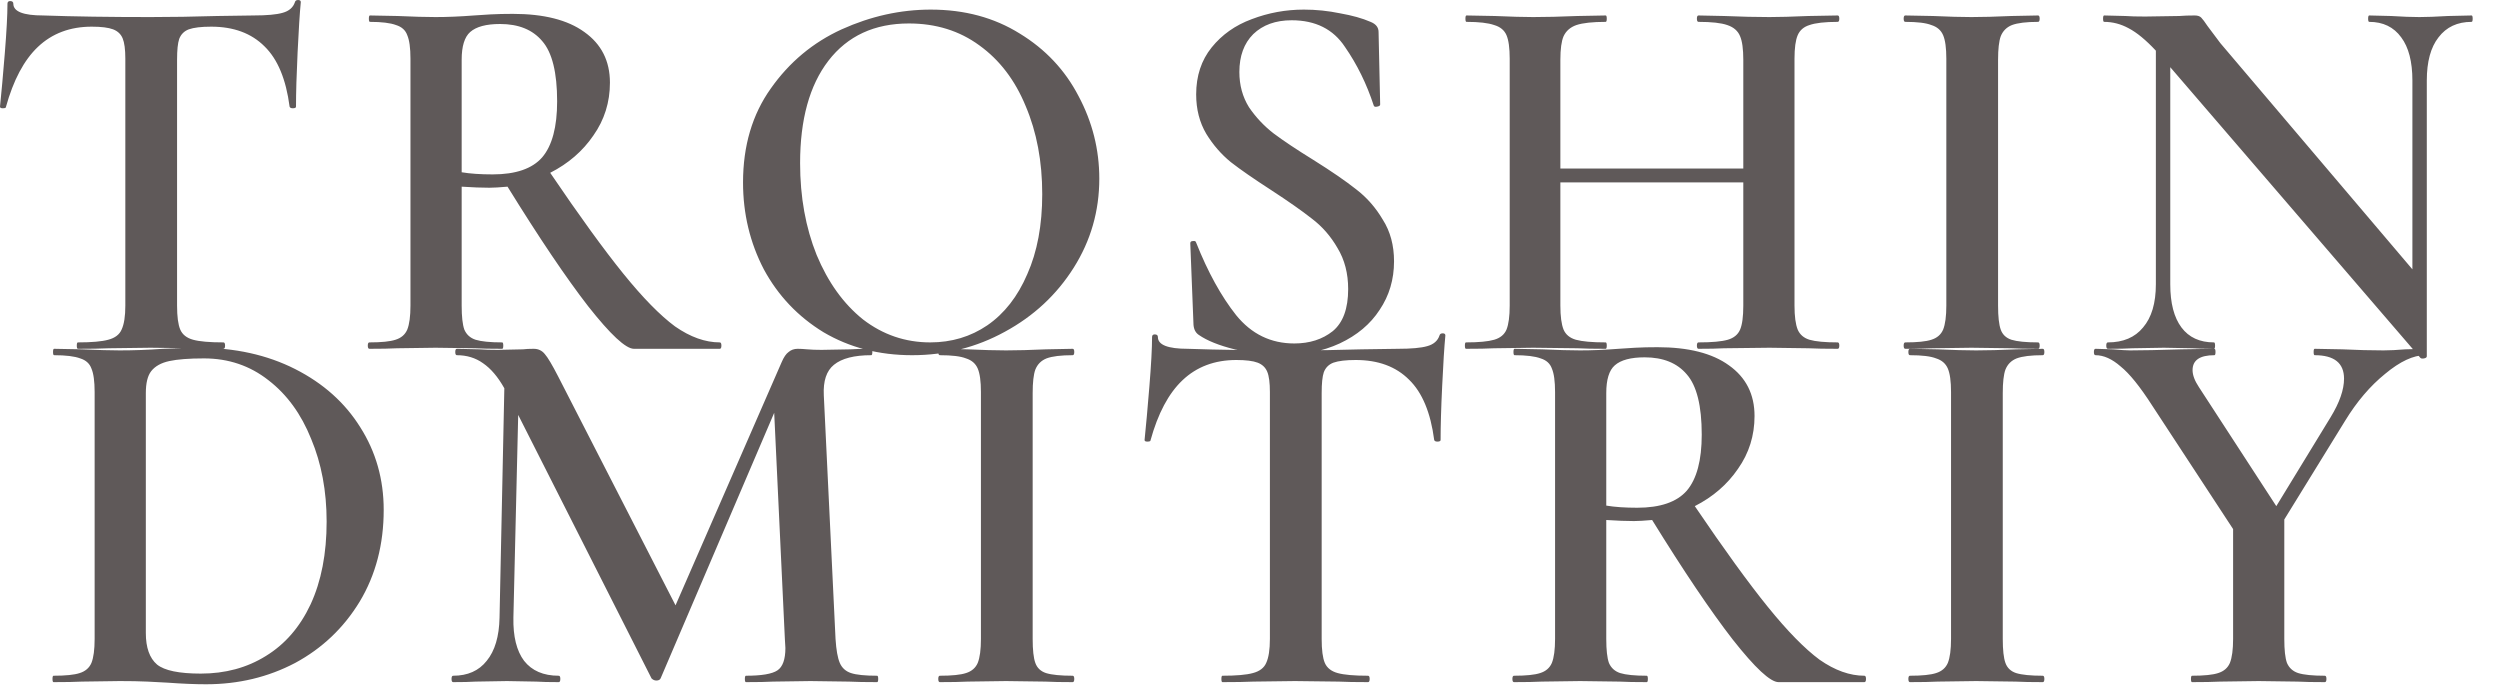 <?xml version="1.0" encoding="UTF-8"?> <svg xmlns="http://www.w3.org/2000/svg" width="75" height="21" viewBox="0 0 75 21" fill="none"> <path d="M2.752 0.8C2.101 0.8 1.563 1.003 1.136 1.408C0.72 1.803 0.4 2.405 0.176 3.216C0.176 3.237 0.144 3.248 0.08 3.248C0.027 3.248 0 3.232 0 3.2C0.043 2.784 0.091 2.251 0.144 1.6C0.197 0.939 0.224 0.443 0.224 0.112C0.224 0.059 0.251 0.032 0.304 0.032C0.368 0.032 0.4 0.059 0.4 0.112C0.4 0.347 0.699 0.464 1.296 0.464C2.213 0.496 3.285 0.512 4.512 0.512C5.141 0.512 5.808 0.501 6.512 0.48L7.6 0.464C8.005 0.464 8.299 0.437 8.48 0.384C8.672 0.331 8.795 0.224 8.848 0.064C8.859 0.021 8.891 0 8.944 0C8.997 0 9.024 0.021 9.024 0.064C8.992 0.395 8.96 0.896 8.928 1.568C8.896 2.24 8.88 2.784 8.88 3.2C8.88 3.232 8.848 3.248 8.784 3.248C8.731 3.248 8.699 3.232 8.688 3.2C8.581 2.379 8.331 1.776 7.936 1.392C7.541 0.997 7.008 0.8 6.336 0.8C6.037 0.8 5.813 0.827 5.664 0.88C5.525 0.933 5.429 1.029 5.376 1.168C5.333 1.296 5.312 1.504 5.312 1.792V9.168C5.312 9.499 5.344 9.739 5.408 9.888C5.472 10.037 5.6 10.139 5.792 10.192C5.984 10.245 6.288 10.272 6.704 10.272C6.736 10.272 6.752 10.304 6.752 10.368C6.752 10.432 6.736 10.464 6.704 10.464C6.331 10.464 6.037 10.459 5.824 10.448L4.512 10.432L3.264 10.448C3.04 10.459 2.731 10.464 2.336 10.464C2.315 10.464 2.304 10.432 2.304 10.368C2.304 10.304 2.315 10.272 2.336 10.272C2.752 10.272 3.056 10.245 3.248 10.192C3.451 10.139 3.584 10.037 3.648 9.888C3.723 9.728 3.76 9.488 3.76 9.168V1.76C3.76 1.483 3.733 1.28 3.68 1.152C3.627 1.024 3.531 0.933 3.392 0.88C3.253 0.827 3.04 0.8 2.752 0.8ZM21.594 10.272C21.626 10.272 21.642 10.304 21.642 10.368C21.642 10.432 21.626 10.464 21.594 10.464H19.018C18.773 10.464 18.314 10.037 17.642 9.184C16.981 8.331 16.176 7.136 15.226 5.6C14.992 5.621 14.81 5.632 14.682 5.632C14.448 5.632 14.17 5.621 13.85 5.6V9.168C13.85 9.499 13.877 9.739 13.93 9.888C13.994 10.037 14.106 10.139 14.266 10.192C14.437 10.245 14.704 10.272 15.066 10.272C15.088 10.272 15.098 10.304 15.098 10.368C15.098 10.432 15.088 10.464 15.066 10.464C14.714 10.464 14.442 10.459 14.25 10.448L13.066 10.432L11.914 10.448C11.712 10.459 11.434 10.464 11.082 10.464C11.05 10.464 11.034 10.432 11.034 10.368C11.034 10.304 11.05 10.272 11.082 10.272C11.445 10.272 11.706 10.245 11.866 10.192C12.037 10.139 12.154 10.037 12.218 9.888C12.282 9.728 12.314 9.488 12.314 9.168V1.76C12.314 1.44 12.282 1.205 12.218 1.056C12.165 0.907 12.053 0.805 11.882 0.752C11.712 0.688 11.45 0.656 11.098 0.656C11.077 0.656 11.066 0.624 11.066 0.56C11.066 0.496 11.077 0.464 11.098 0.464L11.93 0.48C12.4 0.501 12.778 0.512 13.066 0.512C13.418 0.512 13.802 0.496 14.218 0.464C14.357 0.453 14.522 0.443 14.714 0.432C14.917 0.421 15.141 0.416 15.386 0.416C16.314 0.416 17.029 0.597 17.53 0.96C18.042 1.323 18.298 1.829 18.298 2.48C18.298 3.067 18.133 3.595 17.802 4.064C17.482 4.533 17.05 4.907 16.506 5.184C17.381 6.475 18.112 7.483 18.698 8.208C19.285 8.933 19.802 9.461 20.25 9.792C20.709 10.112 21.157 10.272 21.594 10.272ZM13.85 5.168C14.106 5.211 14.416 5.232 14.778 5.232C15.472 5.232 15.968 5.061 16.266 4.72C16.565 4.368 16.714 3.808 16.714 3.04C16.714 2.176 16.565 1.573 16.266 1.232C15.978 0.891 15.557 0.72 15.002 0.72C14.586 0.72 14.288 0.8 14.106 0.96C13.936 1.109 13.85 1.387 13.85 1.792V5.168ZM27.363 10.656C26.371 10.656 25.486 10.427 24.707 9.968C23.939 9.499 23.342 8.869 22.915 8.08C22.499 7.28 22.291 6.411 22.291 5.472C22.291 4.373 22.569 3.435 23.123 2.656C23.678 1.867 24.387 1.275 25.251 0.88C26.126 0.485 27.017 0.288 27.923 0.288C28.937 0.288 29.827 0.528 30.595 1.008C31.363 1.477 31.95 2.101 32.355 2.88C32.771 3.659 32.979 4.485 32.979 5.36C32.979 6.331 32.723 7.221 32.211 8.032C31.699 8.843 31.011 9.483 30.147 9.952C29.294 10.421 28.366 10.656 27.363 10.656ZM27.907 10.272C28.547 10.272 29.118 10.101 29.619 9.76C30.131 9.408 30.531 8.896 30.819 8.224C31.118 7.552 31.267 6.752 31.267 5.824C31.267 4.843 31.102 3.963 30.771 3.184C30.451 2.405 29.987 1.797 29.379 1.36C28.782 0.923 28.078 0.704 27.267 0.704C26.233 0.704 25.427 1.077 24.851 1.824C24.286 2.56 24.003 3.584 24.003 4.896C24.003 5.909 24.169 6.827 24.499 7.648C24.841 8.469 25.305 9.115 25.891 9.584C26.489 10.043 27.161 10.272 27.907 10.272ZM37.181 2.16C37.181 2.555 37.277 2.907 37.469 3.216C37.672 3.515 37.917 3.776 38.205 4C38.504 4.224 38.904 4.491 39.405 4.8C39.949 5.141 40.376 5.435 40.685 5.68C41.005 5.925 41.272 6.229 41.485 6.592C41.709 6.944 41.821 7.36 41.821 7.84C41.821 8.384 41.677 8.869 41.389 9.296C41.112 9.723 40.712 10.059 40.189 10.304C39.677 10.539 39.091 10.656 38.429 10.656C37.981 10.656 37.517 10.597 37.037 10.48C36.568 10.363 36.211 10.219 35.965 10.048C35.869 9.984 35.816 9.883 35.805 9.744L35.709 7.312V7.296C35.709 7.253 35.736 7.232 35.789 7.232C35.843 7.221 35.875 7.237 35.885 7.28C36.237 8.165 36.637 8.891 37.085 9.456C37.544 10.021 38.125 10.304 38.829 10.304C39.288 10.304 39.672 10.181 39.981 9.936C40.291 9.68 40.445 9.259 40.445 8.672C40.445 8.203 40.339 7.792 40.125 7.44C39.923 7.088 39.667 6.795 39.357 6.56C39.059 6.325 38.648 6.037 38.125 5.696C37.613 5.365 37.213 5.088 36.925 4.864C36.637 4.629 36.392 4.347 36.189 4.016C35.987 3.675 35.885 3.28 35.885 2.832C35.885 2.277 36.04 1.808 36.349 1.424C36.659 1.04 37.059 0.757 37.549 0.576C38.051 0.384 38.573 0.288 39.117 0.288C39.48 0.288 39.843 0.325 40.205 0.4C40.568 0.464 40.872 0.549 41.117 0.656C41.277 0.72 41.357 0.821 41.357 0.96L41.405 3.136C41.405 3.168 41.373 3.189 41.309 3.2C41.256 3.211 41.224 3.2 41.213 3.168C41 2.517 40.712 1.931 40.349 1.408C39.997 0.875 39.464 0.608 38.749 0.608C38.269 0.608 37.885 0.747 37.597 1.024C37.32 1.301 37.181 1.68 37.181 2.16ZM55.131 10.272C55.163 10.272 55.179 10.304 55.179 10.368C55.179 10.432 55.163 10.464 55.131 10.464C54.768 10.464 54.475 10.459 54.251 10.448L53.083 10.432L51.723 10.448C51.531 10.459 51.275 10.464 50.955 10.464C50.923 10.464 50.907 10.432 50.907 10.368C50.907 10.304 50.923 10.272 50.955 10.272C51.36 10.272 51.653 10.245 51.835 10.192C52.016 10.139 52.139 10.037 52.203 9.888C52.267 9.739 52.299 9.499 52.299 9.168V5.472H46.811V9.168C46.811 9.488 46.843 9.728 46.907 9.888C46.971 10.037 47.093 10.139 47.275 10.192C47.467 10.245 47.765 10.272 48.171 10.272C48.192 10.272 48.203 10.304 48.203 10.368C48.203 10.432 48.192 10.464 48.171 10.464C47.808 10.464 47.525 10.459 47.323 10.448L45.995 10.432L44.827 10.448C44.624 10.459 44.341 10.464 43.979 10.464C43.957 10.464 43.947 10.432 43.947 10.368C43.947 10.304 43.957 10.272 43.979 10.272C44.363 10.272 44.645 10.245 44.827 10.192C45.008 10.139 45.131 10.037 45.195 9.888C45.259 9.728 45.291 9.488 45.291 9.168V1.76C45.291 1.44 45.259 1.205 45.195 1.056C45.131 0.907 45.008 0.805 44.827 0.752C44.645 0.688 44.368 0.656 43.995 0.656C43.973 0.656 43.963 0.624 43.963 0.56C43.963 0.496 43.973 0.464 43.995 0.464L44.843 0.48C45.333 0.501 45.717 0.512 45.995 0.512C46.368 0.512 46.811 0.501 47.323 0.48L48.171 0.464C48.192 0.464 48.203 0.496 48.203 0.56C48.203 0.624 48.192 0.656 48.171 0.656C47.776 0.656 47.483 0.688 47.291 0.752C47.109 0.816 46.981 0.928 46.907 1.088C46.843 1.237 46.811 1.472 46.811 1.792V5.056H52.299V1.792C52.299 1.472 52.267 1.237 52.203 1.088C52.139 0.928 52.011 0.816 51.819 0.752C51.637 0.688 51.349 0.656 50.955 0.656C50.923 0.656 50.907 0.624 50.907 0.56C50.907 0.496 50.923 0.464 50.955 0.464L51.723 0.48C52.235 0.501 52.688 0.512 53.083 0.512C53.371 0.512 53.76 0.501 54.251 0.48L55.131 0.464C55.163 0.464 55.179 0.496 55.179 0.56C55.179 0.624 55.163 0.656 55.131 0.656C54.747 0.656 54.464 0.688 54.283 0.752C54.112 0.805 53.995 0.907 53.931 1.056C53.867 1.205 53.835 1.44 53.835 1.76V9.168C53.835 9.488 53.867 9.728 53.931 9.888C53.995 10.037 54.112 10.139 54.283 10.192C54.464 10.245 54.747 10.272 55.131 10.272ZM59.942 9.168C59.942 9.499 59.969 9.739 60.022 9.888C60.075 10.037 60.182 10.139 60.342 10.192C60.513 10.245 60.779 10.272 61.142 10.272C61.174 10.272 61.19 10.304 61.19 10.368C61.19 10.432 61.174 10.464 61.142 10.464C60.801 10.464 60.529 10.459 60.326 10.448L59.142 10.432L57.99 10.448C57.788 10.459 57.51 10.464 57.158 10.464C57.126 10.464 57.11 10.432 57.11 10.368C57.11 10.304 57.126 10.272 57.158 10.272C57.521 10.272 57.782 10.245 57.942 10.192C58.113 10.139 58.23 10.037 58.294 9.888C58.358 9.728 58.39 9.488 58.39 9.168V1.76C58.39 1.44 58.358 1.205 58.294 1.056C58.23 0.907 58.113 0.805 57.942 0.752C57.782 0.688 57.521 0.656 57.158 0.656C57.126 0.656 57.11 0.624 57.11 0.56C57.11 0.496 57.126 0.464 57.158 0.464L57.99 0.48C58.459 0.501 58.843 0.512 59.142 0.512C59.473 0.512 59.873 0.501 60.342 0.48L61.142 0.464C61.174 0.464 61.19 0.496 61.19 0.56C61.19 0.624 61.174 0.656 61.142 0.656C60.79 0.656 60.529 0.688 60.358 0.752C60.198 0.816 60.086 0.928 60.022 1.088C59.969 1.237 59.942 1.472 59.942 1.792V9.168ZM74.148 0.464C74.169 0.464 74.18 0.496 74.18 0.56C74.18 0.624 74.169 0.656 74.148 0.656C73.721 0.656 73.391 0.811 73.156 1.12C72.921 1.419 72.804 1.851 72.804 2.416V10.688C72.804 10.72 72.777 10.741 72.724 10.752C72.671 10.763 72.633 10.757 72.612 10.736L65.108 2.016V8.528C65.108 9.093 65.22 9.525 65.444 9.824C65.668 10.123 65.993 10.272 66.42 10.272C66.441 10.272 66.452 10.304 66.452 10.368C66.452 10.432 66.441 10.464 66.42 10.464C66.132 10.464 65.913 10.459 65.764 10.448L64.916 10.432L63.972 10.448C63.801 10.459 63.556 10.464 63.236 10.464C63.204 10.464 63.188 10.432 63.188 10.368C63.188 10.304 63.204 10.272 63.236 10.272C63.695 10.272 64.047 10.123 64.292 9.824C64.548 9.525 64.676 9.093 64.676 8.528V1.52C64.377 1.2 64.105 0.976 63.86 0.848C63.625 0.72 63.38 0.656 63.124 0.656C63.103 0.656 63.092 0.624 63.092 0.56C63.092 0.496 63.103 0.464 63.124 0.464L63.764 0.48C63.903 0.491 64.1 0.496 64.356 0.496L65.38 0.48C65.508 0.469 65.663 0.464 65.844 0.464C65.929 0.464 65.993 0.485 66.036 0.528C66.079 0.571 66.143 0.656 66.228 0.784L66.612 1.296L72.372 8.08V2.416C72.372 1.851 72.26 1.419 72.036 1.12C71.812 0.811 71.492 0.656 71.076 0.656C71.055 0.656 71.044 0.624 71.044 0.56C71.044 0.496 71.055 0.464 71.076 0.464L71.732 0.48C72.073 0.501 72.356 0.512 72.58 0.512C72.793 0.512 73.081 0.501 73.444 0.48L74.148 0.464ZM6.183 20.528C5.852 20.528 5.468 20.512 5.031 20.48C4.871 20.469 4.668 20.459 4.423 20.448C4.177 20.437 3.9 20.432 3.591 20.432L2.455 20.448C2.252 20.459 1.969 20.464 1.607 20.464C1.585 20.464 1.575 20.432 1.575 20.368C1.575 20.304 1.585 20.272 1.607 20.272C1.969 20.272 2.231 20.245 2.391 20.192C2.561 20.139 2.679 20.037 2.743 19.888C2.807 19.728 2.839 19.488 2.839 19.168V11.76C2.839 11.44 2.807 11.205 2.743 11.056C2.689 10.907 2.577 10.805 2.407 10.752C2.236 10.688 1.975 10.656 1.623 10.656C1.601 10.656 1.591 10.624 1.591 10.56C1.591 10.496 1.601 10.464 1.623 10.464L2.471 10.48C2.94 10.501 3.313 10.512 3.591 10.512C4.017 10.512 4.449 10.496 4.887 10.464C5.42 10.443 5.777 10.432 5.959 10.432C7.047 10.432 8.012 10.645 8.855 11.072C9.697 11.499 10.348 12.08 10.807 12.816C11.276 13.552 11.511 14.379 11.511 15.296C11.511 16.331 11.271 17.248 10.791 18.048C10.311 18.837 9.665 19.451 8.855 19.888C8.044 20.315 7.153 20.528 6.183 20.528ZM6.023 20.208C6.759 20.208 7.409 20.032 7.975 19.68C8.551 19.328 8.999 18.811 9.319 18.128C9.639 17.435 9.799 16.608 9.799 15.648C9.799 14.731 9.644 13.904 9.335 13.168C9.036 12.421 8.609 11.835 8.055 11.408C7.5 10.971 6.855 10.752 6.119 10.752C5.671 10.752 5.324 10.779 5.079 10.832C4.833 10.885 4.652 10.987 4.535 11.136C4.428 11.275 4.375 11.493 4.375 11.792V18.992C4.375 19.429 4.487 19.744 4.711 19.936C4.935 20.117 5.372 20.208 6.023 20.208ZM26.314 20.272C26.335 20.272 26.346 20.304 26.346 20.368C26.346 20.432 26.335 20.464 26.314 20.464C25.962 20.464 25.679 20.459 25.466 20.448L24.314 20.432L23.194 20.448C23.002 20.459 22.73 20.464 22.378 20.464C22.357 20.464 22.346 20.432 22.346 20.368C22.346 20.304 22.357 20.272 22.378 20.272C22.847 20.272 23.162 20.219 23.322 20.112C23.482 20.005 23.562 19.781 23.562 19.44L23.546 19.168L23.226 12.384L19.818 20.352C19.797 20.395 19.754 20.416 19.69 20.416C19.637 20.416 19.589 20.395 19.546 20.352L15.546 12.448L15.402 18.528C15.391 19.093 15.498 19.525 15.722 19.824C15.957 20.123 16.303 20.272 16.762 20.272C16.794 20.272 16.81 20.304 16.81 20.368C16.81 20.432 16.794 20.464 16.762 20.464C16.474 20.464 16.25 20.459 16.09 20.448L15.21 20.432L14.266 20.448C14.106 20.459 13.882 20.464 13.594 20.464C13.562 20.464 13.546 20.432 13.546 20.368C13.546 20.304 13.562 20.272 13.594 20.272C14.031 20.272 14.367 20.123 14.602 19.824C14.847 19.525 14.975 19.093 14.986 18.528L15.13 11.648C14.938 11.307 14.725 11.056 14.49 10.896C14.266 10.736 14.005 10.656 13.706 10.656C13.674 10.656 13.658 10.624 13.658 10.56C13.658 10.496 13.674 10.464 13.706 10.464L14.394 10.48C14.533 10.491 14.714 10.496 14.938 10.496L15.69 10.48C15.775 10.469 15.882 10.464 16.01 10.464C16.149 10.464 16.261 10.517 16.346 10.624C16.431 10.72 16.565 10.944 16.746 11.296L20.266 18.16L23.45 10.864C23.514 10.715 23.583 10.613 23.658 10.56C23.733 10.496 23.823 10.464 23.93 10.464C24.005 10.464 24.101 10.469 24.218 10.48C24.335 10.491 24.479 10.496 24.65 10.496L25.514 10.48C25.653 10.469 25.861 10.464 26.138 10.464C26.159 10.464 26.17 10.496 26.17 10.56C26.17 10.624 26.159 10.656 26.138 10.656C25.626 10.656 25.253 10.752 25.018 10.944C24.794 11.125 24.693 11.429 24.714 11.856L25.066 19.168C25.087 19.499 25.13 19.739 25.194 19.888C25.258 20.037 25.37 20.139 25.53 20.192C25.69 20.245 25.951 20.272 26.314 20.272ZM30.98 19.168C30.98 19.499 31.006 19.739 31.06 19.888C31.113 20.037 31.22 20.139 31.38 20.192C31.55 20.245 31.817 20.272 32.18 20.272C32.212 20.272 32.228 20.304 32.228 20.368C32.228 20.432 32.212 20.464 32.18 20.464C31.838 20.464 31.566 20.459 31.364 20.448L30.18 20.432L29.028 20.448C28.825 20.459 28.548 20.464 28.196 20.464C28.164 20.464 28.148 20.432 28.148 20.368C28.148 20.304 28.164 20.272 28.196 20.272C28.558 20.272 28.82 20.245 28.98 20.192C29.15 20.139 29.268 20.037 29.332 19.888C29.396 19.728 29.428 19.488 29.428 19.168V11.76C29.428 11.44 29.396 11.205 29.332 11.056C29.268 10.907 29.15 10.805 28.98 10.752C28.82 10.688 28.558 10.656 28.196 10.656C28.164 10.656 28.148 10.624 28.148 10.56C28.148 10.496 28.164 10.464 28.196 10.464L29.028 10.48C29.497 10.501 29.881 10.512 30.18 10.512C30.51 10.512 30.91 10.501 31.38 10.48L32.18 10.464C32.212 10.464 32.228 10.496 32.228 10.56C32.228 10.624 32.212 10.656 32.18 10.656C31.828 10.656 31.566 10.688 31.396 10.752C31.236 10.816 31.124 10.928 31.06 11.088C31.006 11.237 30.98 11.472 30.98 11.792V19.168ZM37.09 10.8C36.439 10.8 35.9 11.003 35.474 11.408C35.057 11.803 34.737 12.405 34.514 13.216C34.514 13.237 34.481 13.248 34.417 13.248C34.364 13.248 34.337 13.232 34.337 13.2C34.38 12.784 34.428 12.251 34.481 11.6C34.535 10.939 34.562 10.443 34.562 10.112C34.562 10.059 34.588 10.032 34.642 10.032C34.706 10.032 34.737 10.059 34.737 10.112C34.737 10.347 35.036 10.464 35.633 10.464C36.551 10.496 37.623 10.512 38.849 10.512C39.479 10.512 40.145 10.501 40.849 10.48L41.938 10.464C42.343 10.464 42.636 10.437 42.818 10.384C43.01 10.331 43.132 10.224 43.185 10.064C43.196 10.021 43.228 10 43.282 10C43.335 10 43.361 10.021 43.361 10.064C43.33 10.395 43.297 10.896 43.266 11.568C43.233 12.24 43.218 12.784 43.218 13.2C43.218 13.232 43.185 13.248 43.121 13.248C43.068 13.248 43.036 13.232 43.026 13.2C42.919 12.379 42.668 11.776 42.273 11.392C41.879 10.997 41.346 10.8 40.673 10.8C40.375 10.8 40.151 10.827 40.002 10.88C39.863 10.933 39.767 11.029 39.714 11.168C39.671 11.296 39.65 11.504 39.65 11.792V19.168C39.65 19.499 39.681 19.739 39.745 19.888C39.809 20.037 39.938 20.139 40.13 20.192C40.322 20.245 40.626 20.272 41.041 20.272C41.074 20.272 41.09 20.304 41.09 20.368C41.09 20.432 41.074 20.464 41.041 20.464C40.668 20.464 40.375 20.459 40.161 20.448L38.849 20.432L37.602 20.448C37.377 20.459 37.068 20.464 36.673 20.464C36.652 20.464 36.642 20.432 36.642 20.368C36.642 20.304 36.652 20.272 36.673 20.272C37.09 20.272 37.394 20.245 37.586 20.192C37.788 20.139 37.922 20.037 37.986 19.888C38.06 19.728 38.097 19.488 38.097 19.168V11.76C38.097 11.483 38.071 11.28 38.017 11.152C37.964 11.024 37.868 10.933 37.73 10.88C37.591 10.827 37.377 10.8 37.09 10.8ZM55.932 20.272C55.964 20.272 55.98 20.304 55.98 20.368C55.98 20.432 55.964 20.464 55.932 20.464H53.356C53.111 20.464 52.652 20.037 51.98 19.184C51.319 18.331 50.513 17.136 49.564 15.6C49.329 15.621 49.148 15.632 49.02 15.632C48.785 15.632 48.508 15.621 48.188 15.6V19.168C48.188 19.499 48.215 19.739 48.268 19.888C48.332 20.037 48.444 20.139 48.604 20.192C48.775 20.245 49.041 20.272 49.404 20.272C49.425 20.272 49.436 20.304 49.436 20.368C49.436 20.432 49.425 20.464 49.404 20.464C49.052 20.464 48.78 20.459 48.588 20.448L47.404 20.432L46.252 20.448C46.049 20.459 45.772 20.464 45.42 20.464C45.388 20.464 45.372 20.432 45.372 20.368C45.372 20.304 45.388 20.272 45.42 20.272C45.783 20.272 46.044 20.245 46.204 20.192C46.375 20.139 46.492 20.037 46.556 19.888C46.62 19.728 46.652 19.488 46.652 19.168V11.76C46.652 11.44 46.62 11.205 46.556 11.056C46.503 10.907 46.391 10.805 46.22 10.752C46.049 10.688 45.788 10.656 45.436 10.656C45.415 10.656 45.404 10.624 45.404 10.56C45.404 10.496 45.415 10.464 45.436 10.464L46.268 10.48C46.737 10.501 47.116 10.512 47.404 10.512C47.756 10.512 48.14 10.496 48.556 10.464C48.695 10.453 48.86 10.443 49.052 10.432C49.255 10.421 49.479 10.416 49.724 10.416C50.652 10.416 51.367 10.597 51.868 10.96C52.38 11.323 52.636 11.829 52.636 12.48C52.636 13.067 52.471 13.595 52.14 14.064C51.82 14.533 51.388 14.907 50.844 15.184C51.719 16.475 52.449 17.483 53.036 18.208C53.623 18.933 54.14 19.461 54.588 19.792C55.047 20.112 55.495 20.272 55.932 20.272ZM48.188 15.168C48.444 15.211 48.753 15.232 49.116 15.232C49.809 15.232 50.305 15.061 50.604 14.72C50.903 14.368 51.052 13.808 51.052 13.04C51.052 12.176 50.903 11.573 50.604 11.232C50.316 10.891 49.895 10.72 49.34 10.72C48.924 10.72 48.625 10.8 48.444 10.96C48.273 11.109 48.188 11.387 48.188 11.792V15.168ZM60.083 19.168C60.083 19.499 60.109 19.739 60.163 19.888C60.216 20.037 60.323 20.139 60.483 20.192C60.653 20.245 60.92 20.272 61.283 20.272C61.315 20.272 61.331 20.304 61.331 20.368C61.331 20.432 61.315 20.464 61.283 20.464C60.941 20.464 60.669 20.459 60.467 20.448L59.283 20.432L58.131 20.448C57.928 20.459 57.651 20.464 57.299 20.464C57.267 20.464 57.251 20.432 57.251 20.368C57.251 20.304 57.267 20.272 57.299 20.272C57.661 20.272 57.923 20.245 58.083 20.192C58.253 20.139 58.371 20.037 58.435 19.888C58.499 19.728 58.531 19.488 58.531 19.168V11.76C58.531 11.44 58.499 11.205 58.435 11.056C58.371 10.907 58.253 10.805 58.083 10.752C57.923 10.688 57.661 10.656 57.299 10.656C57.267 10.656 57.251 10.624 57.251 10.56C57.251 10.496 57.267 10.464 57.299 10.464L58.131 10.48C58.6 10.501 58.984 10.512 59.283 10.512C59.613 10.512 60.013 10.501 60.483 10.48L61.283 10.464C61.315 10.464 61.331 10.496 61.331 10.56C61.331 10.624 61.315 10.656 61.283 10.656C60.931 10.656 60.669 10.688 60.499 10.752C60.339 10.816 60.227 10.928 60.163 11.088C60.109 11.237 60.083 11.472 60.083 11.792V19.168ZM72.753 10.464C72.774 10.464 72.785 10.496 72.785 10.56C72.785 10.624 72.774 10.656 72.753 10.656C72.401 10.656 72.001 10.843 71.553 11.216C71.105 11.579 70.705 12.048 70.353 12.624L68.529 15.584V19.168C68.529 19.499 68.555 19.739 68.609 19.888C68.673 20.037 68.785 20.139 68.945 20.192C69.115 20.245 69.382 20.272 69.745 20.272C69.777 20.272 69.793 20.304 69.793 20.368C69.793 20.432 69.777 20.464 69.745 20.464C69.393 20.464 69.121 20.459 68.929 20.448L67.761 20.432L66.609 20.448C66.395 20.459 66.113 20.464 65.761 20.464C65.739 20.464 65.729 20.432 65.729 20.368C65.729 20.304 65.739 20.272 65.761 20.272C66.123 20.272 66.385 20.245 66.545 20.192C66.715 20.139 66.833 20.037 66.897 19.888C66.961 19.728 66.993 19.488 66.993 19.168V15.872L64.561 12.16C64.198 11.595 63.883 11.205 63.617 10.992C63.361 10.768 63.11 10.656 62.865 10.656C62.833 10.656 62.817 10.624 62.817 10.56C62.817 10.496 62.833 10.464 62.865 10.464L63.393 10.48C63.627 10.501 63.798 10.512 63.905 10.512C64.267 10.512 64.779 10.501 65.441 10.48L66.433 10.464C66.454 10.464 66.465 10.496 66.465 10.56C66.465 10.624 66.454 10.656 66.433 10.656C65.995 10.656 65.777 10.805 65.777 11.104C65.777 11.253 65.841 11.424 65.969 11.616L68.289 15.184L69.921 12.512C70.187 12.075 70.321 11.691 70.321 11.36C70.321 10.891 70.027 10.656 69.441 10.656C69.419 10.656 69.409 10.624 69.409 10.56C69.409 10.496 69.419 10.464 69.441 10.464L70.273 10.48C70.721 10.501 71.131 10.512 71.505 10.512C71.686 10.512 71.905 10.501 72.161 10.48L72.753 10.464Z" fill="#5F5959"></path> </svg> 